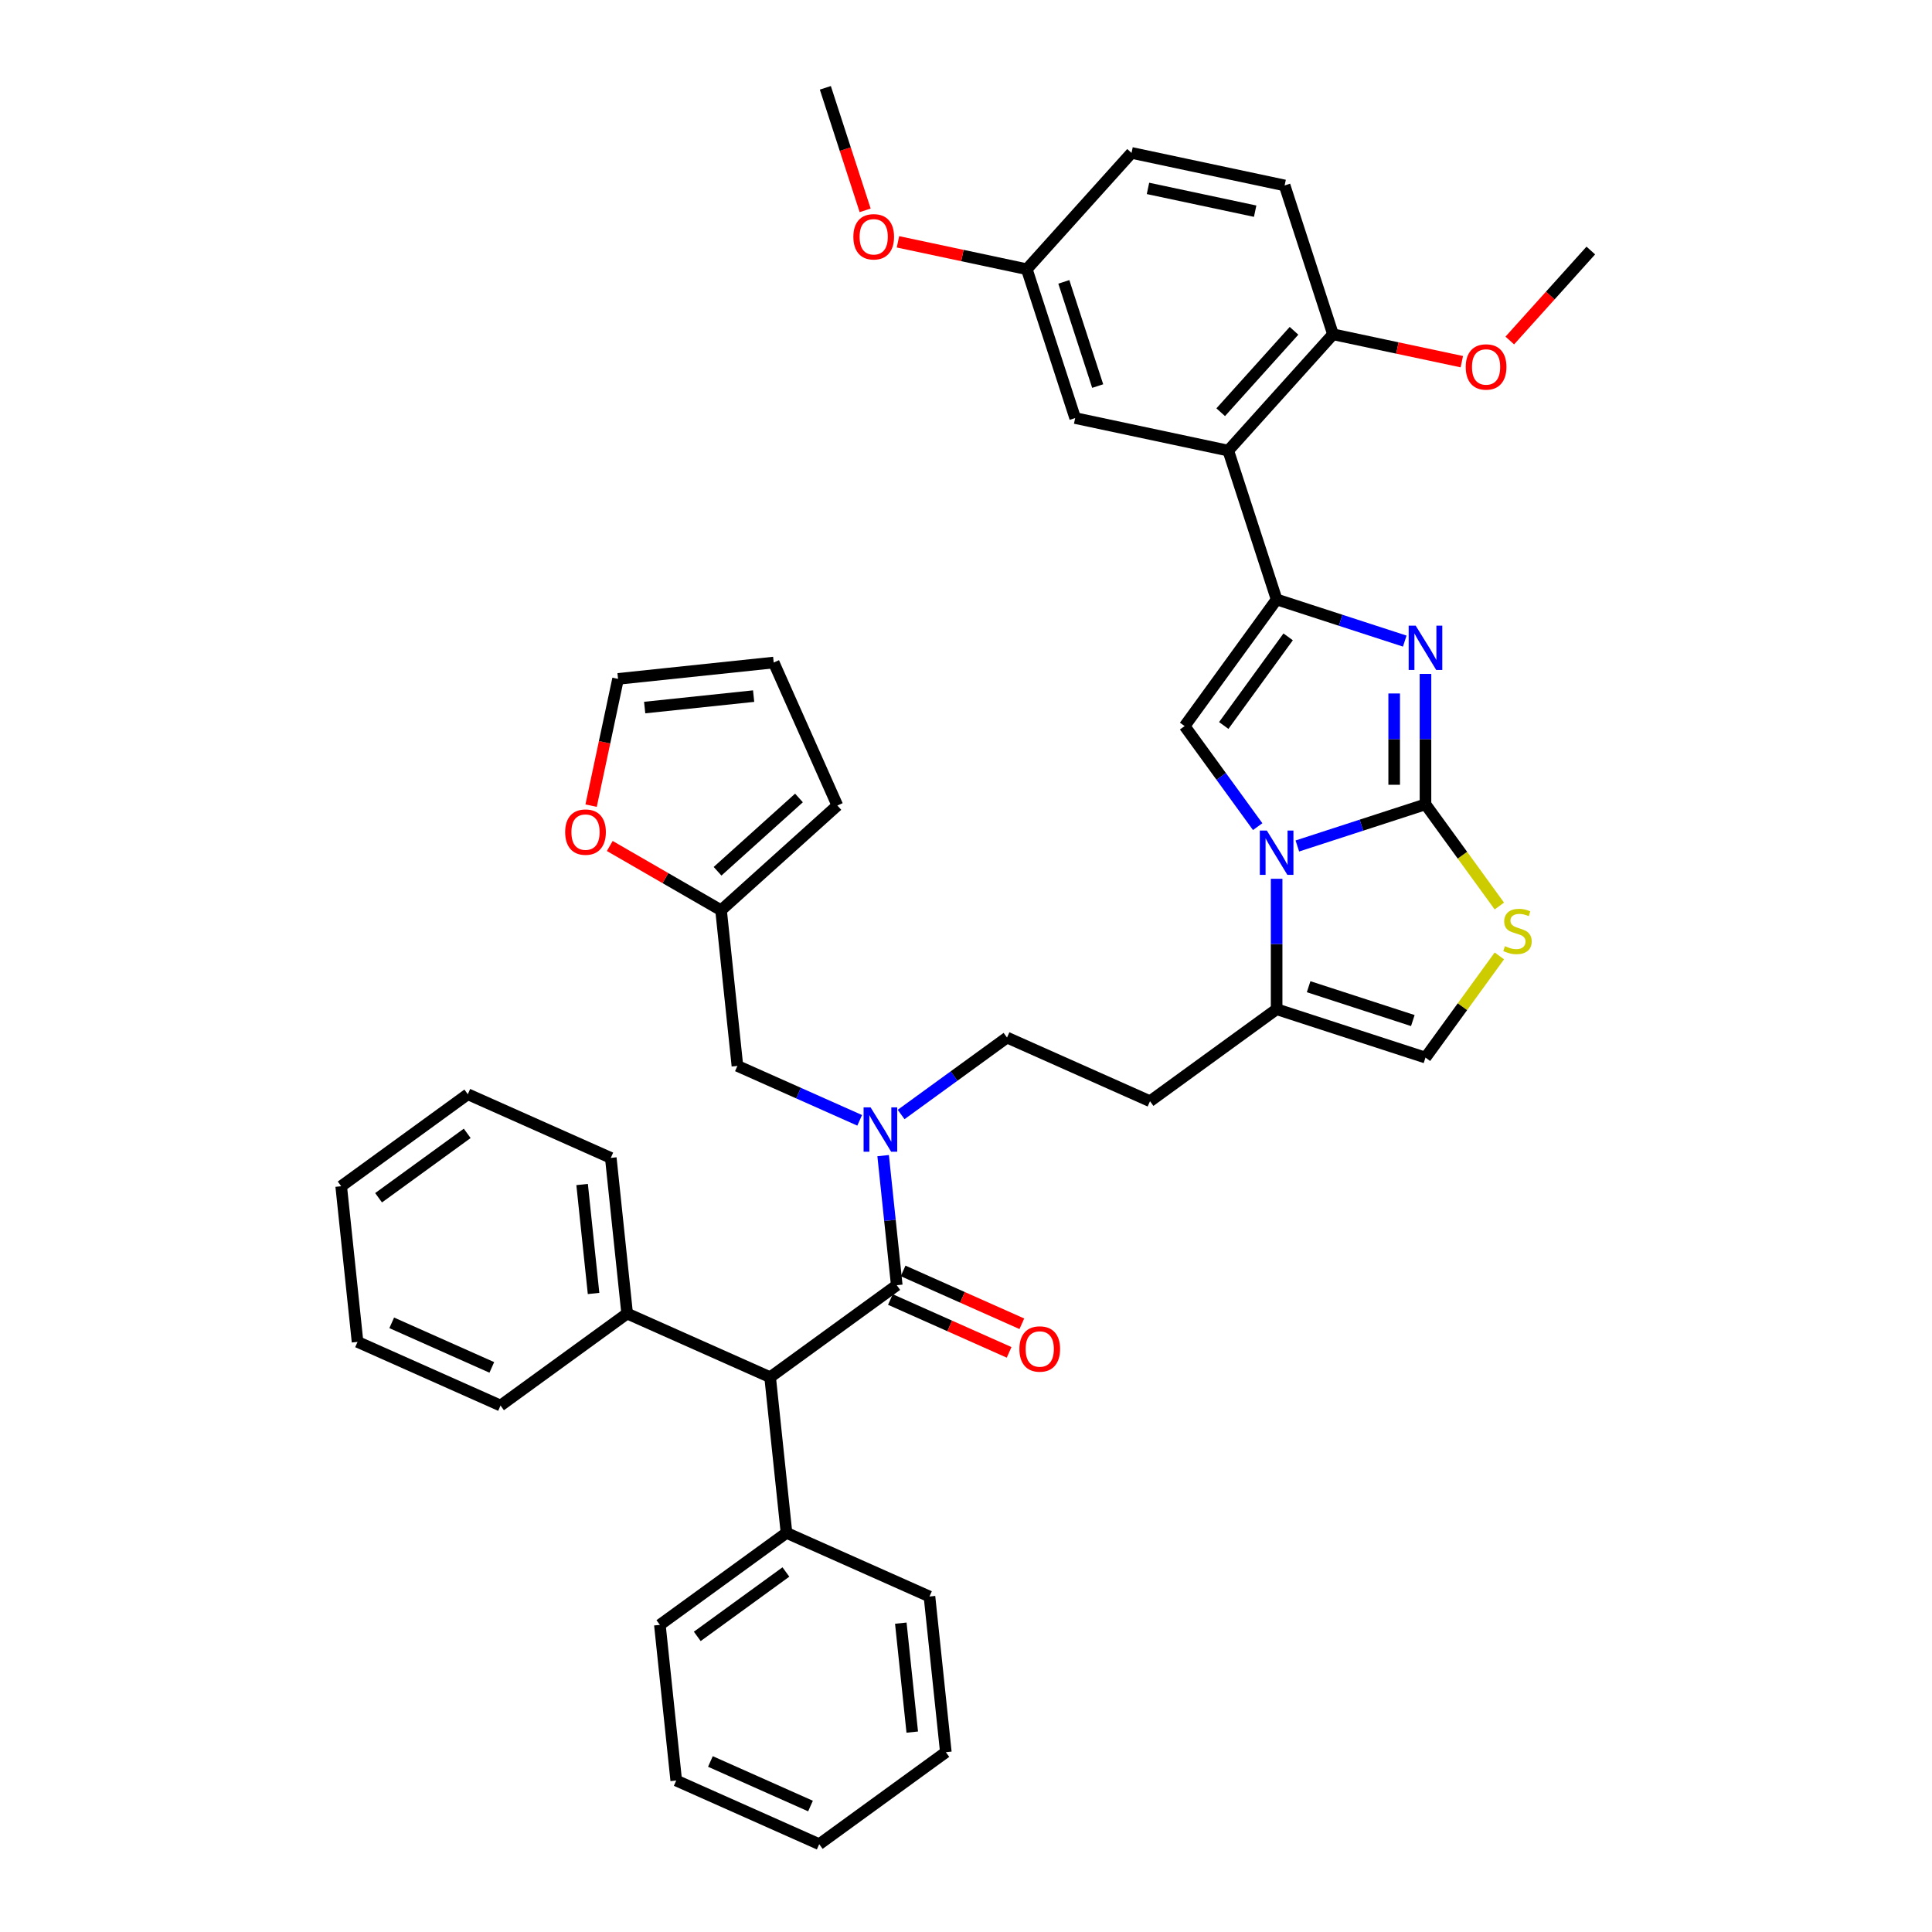 <?xml version='1.0' encoding='iso-8859-1'?>
<svg version='1.1' baseProfile='full'
              xmlns='http://www.w3.org/2000/svg'
                      xmlns:rdkit='http://www.rdkit.org/xml'
                      xmlns:xlink='http://www.w3.org/1999/xlink'
                  xml:space='preserve'
width='1000px' height='1000px' viewBox='0 0 1000 1000'>
<!-- END OF HEADER -->
<rect style='opacity:1.0;fill:#FFFFFF;stroke:none' width='1000' height='1000' x='0' y='0'> </rect>
<path class='bond-0' d='M 466.419,576.864 L 493.826,556.952' style='fill:none;fill-rule:evenodd;stroke:#0000FF;stroke-width:6px;stroke-linecap:butt;stroke-linejoin:miter;stroke-opacity:1' />
<path class='bond-0' d='M 493.826,556.952 L 521.233,537.039' style='fill:none;fill-rule:evenodd;stroke:#000000;stroke-width:6px;stroke-linecap:butt;stroke-linejoin:miter;stroke-opacity:1' />
<path class='bond-1' d='M 457.111,598.153 L 460.636,631.689' style='fill:none;fill-rule:evenodd;stroke:#0000FF;stroke-width:6px;stroke-linecap:butt;stroke-linejoin:miter;stroke-opacity:1' />
<path class='bond-1' d='M 460.636,631.689 L 464.161,665.225' style='fill:none;fill-rule:evenodd;stroke:#000000;stroke-width:6px;stroke-linecap:butt;stroke-linejoin:miter;stroke-opacity:1' />
<path class='bond-2' d='M 444.967,579.881 L 413.326,565.794' style='fill:none;fill-rule:evenodd;stroke:#0000FF;stroke-width:6px;stroke-linecap:butt;stroke-linejoin:miter;stroke-opacity:1' />
<path class='bond-2' d='M 413.326,565.794 L 381.685,551.706' style='fill:none;fill-rule:evenodd;stroke:#000000;stroke-width:6px;stroke-linecap:butt;stroke-linejoin:miter;stroke-opacity:1' />
<path class='bond-3' d='M 398.621,712.842 L 407.089,793.41' style='fill:none;fill-rule:evenodd;stroke:#000000;stroke-width:6px;stroke-linecap:butt;stroke-linejoin:miter;stroke-opacity:1' />
<path class='bond-4' d='M 398.621,712.842 L 324.613,679.892' style='fill:none;fill-rule:evenodd;stroke:#000000;stroke-width:6px;stroke-linecap:butt;stroke-linejoin:miter;stroke-opacity:1' />
<path class='bond-5' d='M 398.621,712.842 L 464.161,665.225' style='fill:none;fill-rule:evenodd;stroke:#000000;stroke-width:6px;stroke-linecap:butt;stroke-linejoin:miter;stroke-opacity:1' />
<path class='bond-6' d='M 460.866,672.625 L 491.591,686.305' style='fill:none;fill-rule:evenodd;stroke:#000000;stroke-width:6px;stroke-linecap:butt;stroke-linejoin:miter;stroke-opacity:1' />
<path class='bond-6' d='M 491.591,686.305 L 522.317,699.985' style='fill:none;fill-rule:evenodd;stroke:#FF0000;stroke-width:6px;stroke-linecap:butt;stroke-linejoin:miter;stroke-opacity:1' />
<path class='bond-6' d='M 467.456,657.824 L 498.181,671.504' style='fill:none;fill-rule:evenodd;stroke:#000000;stroke-width:6px;stroke-linecap:butt;stroke-linejoin:miter;stroke-opacity:1' />
<path class='bond-6' d='M 498.181,671.504 L 528.907,685.183' style='fill:none;fill-rule:evenodd;stroke:#FF0000;stroke-width:6px;stroke-linecap:butt;stroke-linejoin:miter;stroke-opacity:1' />
<path class='bond-7' d='M 407.089,793.41 L 341.549,841.027' style='fill:none;fill-rule:evenodd;stroke:#000000;stroke-width:6px;stroke-linecap:butt;stroke-linejoin:miter;stroke-opacity:1' />
<path class='bond-7' d='M 406.782,813.66 L 360.904,846.993' style='fill:none;fill-rule:evenodd;stroke:#000000;stroke-width:6px;stroke-linecap:butt;stroke-linejoin:miter;stroke-opacity:1' />
<path class='bond-8' d='M 407.089,793.41 L 481.097,826.36' style='fill:none;fill-rule:evenodd;stroke:#000000;stroke-width:6px;stroke-linecap:butt;stroke-linejoin:miter;stroke-opacity:1' />
<path class='bond-9' d='M 324.613,679.892 L 316.145,599.324' style='fill:none;fill-rule:evenodd;stroke:#000000;stroke-width:6px;stroke-linecap:butt;stroke-linejoin:miter;stroke-opacity:1' />
<path class='bond-9' d='M 307.23,669.5 L 301.302,613.102' style='fill:none;fill-rule:evenodd;stroke:#000000;stroke-width:6px;stroke-linecap:butt;stroke-linejoin:miter;stroke-opacity:1' />
<path class='bond-10' d='M 324.613,679.892 L 259.074,727.509' style='fill:none;fill-rule:evenodd;stroke:#000000;stroke-width:6px;stroke-linecap:butt;stroke-linejoin:miter;stroke-opacity:1' />
<path class='bond-11' d='M 373.217,471.138 L 344.416,454.51' style='fill:none;fill-rule:evenodd;stroke:#000000;stroke-width:6px;stroke-linecap:butt;stroke-linejoin:miter;stroke-opacity:1' />
<path class='bond-11' d='M 344.416,454.51 L 315.616,437.882' style='fill:none;fill-rule:evenodd;stroke:#FF0000;stroke-width:6px;stroke-linecap:butt;stroke-linejoin:miter;stroke-opacity:1' />
<path class='bond-12' d='M 373.217,471.138 L 433.42,416.931' style='fill:none;fill-rule:evenodd;stroke:#000000;stroke-width:6px;stroke-linecap:butt;stroke-linejoin:miter;stroke-opacity:1' />
<path class='bond-12' d='M 371.406,450.967 L 413.548,413.022' style='fill:none;fill-rule:evenodd;stroke:#000000;stroke-width:6px;stroke-linecap:butt;stroke-linejoin:miter;stroke-opacity:1' />
<path class='bond-13' d='M 373.217,471.138 L 381.685,551.706' style='fill:none;fill-rule:evenodd;stroke:#000000;stroke-width:6px;stroke-linecap:butt;stroke-linejoin:miter;stroke-opacity:1' />
<path class='bond-14' d='M 305.955,417.006 L 312.929,384.199' style='fill:none;fill-rule:evenodd;stroke:#FF0000;stroke-width:6px;stroke-linecap:butt;stroke-linejoin:miter;stroke-opacity:1' />
<path class='bond-14' d='M 312.929,384.199 L 319.902,351.391' style='fill:none;fill-rule:evenodd;stroke:#000000;stroke-width:6px;stroke-linecap:butt;stroke-linejoin:miter;stroke-opacity:1' />
<path class='bond-15' d='M 595.24,569.99 L 521.233,537.039' style='fill:none;fill-rule:evenodd;stroke:#000000;stroke-width:6px;stroke-linecap:butt;stroke-linejoin:miter;stroke-opacity:1' />
<path class='bond-16' d='M 595.24,569.99 L 660.78,522.372' style='fill:none;fill-rule:evenodd;stroke:#000000;stroke-width:6px;stroke-linecap:butt;stroke-linejoin:miter;stroke-opacity:1' />
<path class='bond-17' d='M 660.78,522.372 L 660.78,488.615' style='fill:none;fill-rule:evenodd;stroke:#000000;stroke-width:6px;stroke-linecap:butt;stroke-linejoin:miter;stroke-opacity:1' />
<path class='bond-17' d='M 660.78,488.615 L 660.78,454.857' style='fill:none;fill-rule:evenodd;stroke:#0000FF;stroke-width:6px;stroke-linecap:butt;stroke-linejoin:miter;stroke-opacity:1' />
<path class='bond-18' d='M 660.78,522.372 L 737.827,547.406' style='fill:none;fill-rule:evenodd;stroke:#000000;stroke-width:6px;stroke-linecap:butt;stroke-linejoin:miter;stroke-opacity:1' />
<path class='bond-18' d='M 677.344,510.718 L 731.277,528.242' style='fill:none;fill-rule:evenodd;stroke:#000000;stroke-width:6px;stroke-linecap:butt;stroke-linejoin:miter;stroke-opacity:1' />
<path class='bond-19' d='M 776.063,468.954 L 756.945,442.64' style='fill:none;fill-rule:evenodd;stroke:#CCCC00;stroke-width:6px;stroke-linecap:butt;stroke-linejoin:miter;stroke-opacity:1' />
<path class='bond-19' d='M 756.945,442.64 L 737.827,416.327' style='fill:none;fill-rule:evenodd;stroke:#000000;stroke-width:6px;stroke-linecap:butt;stroke-linejoin:miter;stroke-opacity:1' />
<path class='bond-20' d='M 776.063,494.778 L 756.945,521.092' style='fill:none;fill-rule:evenodd;stroke:#CCCC00;stroke-width:6px;stroke-linecap:butt;stroke-linejoin:miter;stroke-opacity:1' />
<path class='bond-20' d='M 756.945,521.092 L 737.827,547.406' style='fill:none;fill-rule:evenodd;stroke:#000000;stroke-width:6px;stroke-linecap:butt;stroke-linejoin:miter;stroke-opacity:1' />
<path class='bond-21' d='M 737.827,416.327 L 704.667,427.101' style='fill:none;fill-rule:evenodd;stroke:#000000;stroke-width:6px;stroke-linecap:butt;stroke-linejoin:miter;stroke-opacity:1' />
<path class='bond-21' d='M 704.667,427.101 L 671.506,437.875' style='fill:none;fill-rule:evenodd;stroke:#0000FF;stroke-width:6px;stroke-linecap:butt;stroke-linejoin:miter;stroke-opacity:1' />
<path class='bond-22' d='M 737.827,416.327 L 737.827,382.569' style='fill:none;fill-rule:evenodd;stroke:#000000;stroke-width:6px;stroke-linecap:butt;stroke-linejoin:miter;stroke-opacity:1' />
<path class='bond-22' d='M 737.827,382.569 L 737.827,348.811' style='fill:none;fill-rule:evenodd;stroke:#0000FF;stroke-width:6px;stroke-linecap:butt;stroke-linejoin:miter;stroke-opacity:1' />
<path class='bond-22' d='M 721.625,406.199 L 721.625,382.569' style='fill:none;fill-rule:evenodd;stroke:#000000;stroke-width:6px;stroke-linecap:butt;stroke-linejoin:miter;stroke-opacity:1' />
<path class='bond-22' d='M 721.625,382.569 L 721.625,358.939' style='fill:none;fill-rule:evenodd;stroke:#0000FF;stroke-width:6px;stroke-linecap:butt;stroke-linejoin:miter;stroke-opacity:1' />
<path class='bond-23' d='M 650.974,427.864 L 632.069,401.842' style='fill:none;fill-rule:evenodd;stroke:#0000FF;stroke-width:6px;stroke-linecap:butt;stroke-linejoin:miter;stroke-opacity:1' />
<path class='bond-23' d='M 632.069,401.842 L 613.163,375.821' style='fill:none;fill-rule:evenodd;stroke:#000000;stroke-width:6px;stroke-linecap:butt;stroke-linejoin:miter;stroke-opacity:1' />
<path class='bond-24' d='M 613.163,375.821 L 660.78,310.281' style='fill:none;fill-rule:evenodd;stroke:#000000;stroke-width:6px;stroke-linecap:butt;stroke-linejoin:miter;stroke-opacity:1' />
<path class='bond-24' d='M 633.413,375.513 L 666.746,329.635' style='fill:none;fill-rule:evenodd;stroke:#000000;stroke-width:6px;stroke-linecap:butt;stroke-linejoin:miter;stroke-opacity:1' />
<path class='bond-25' d='M 660.78,310.281 L 693.941,321.055' style='fill:none;fill-rule:evenodd;stroke:#000000;stroke-width:6px;stroke-linecap:butt;stroke-linejoin:miter;stroke-opacity:1' />
<path class='bond-25' d='M 693.941,321.055 L 727.101,331.83' style='fill:none;fill-rule:evenodd;stroke:#0000FF;stroke-width:6px;stroke-linecap:butt;stroke-linejoin:miter;stroke-opacity:1' />
<path class='bond-26' d='M 660.78,310.281 L 635.746,233.234' style='fill:none;fill-rule:evenodd;stroke:#000000;stroke-width:6px;stroke-linecap:butt;stroke-linejoin:miter;stroke-opacity:1' />
<path class='bond-27' d='M 635.746,233.234 L 689.954,173.031' style='fill:none;fill-rule:evenodd;stroke:#000000;stroke-width:6px;stroke-linecap:butt;stroke-linejoin:miter;stroke-opacity:1' />
<path class='bond-27' d='M 631.837,213.362 L 669.782,171.22' style='fill:none;fill-rule:evenodd;stroke:#000000;stroke-width:6px;stroke-linecap:butt;stroke-linejoin:miter;stroke-opacity:1' />
<path class='bond-28' d='M 635.746,233.234 L 556.505,216.391' style='fill:none;fill-rule:evenodd;stroke:#000000;stroke-width:6px;stroke-linecap:butt;stroke-linejoin:miter;stroke-opacity:1' />
<path class='bond-29' d='M 689.954,173.031 L 723.296,180.118' style='fill:none;fill-rule:evenodd;stroke:#000000;stroke-width:6px;stroke-linecap:butt;stroke-linejoin:miter;stroke-opacity:1' />
<path class='bond-29' d='M 723.296,180.118 L 756.638,187.205' style='fill:none;fill-rule:evenodd;stroke:#FF0000;stroke-width:6px;stroke-linecap:butt;stroke-linejoin:miter;stroke-opacity:1' />
<path class='bond-30' d='M 689.954,173.031 L 664.92,95.984' style='fill:none;fill-rule:evenodd;stroke:#000000;stroke-width:6px;stroke-linecap:butt;stroke-linejoin:miter;stroke-opacity:1' />
<path class='bond-31' d='M 556.505,216.391 L 531.471,139.344' style='fill:none;fill-rule:evenodd;stroke:#000000;stroke-width:6px;stroke-linecap:butt;stroke-linejoin:miter;stroke-opacity:1' />
<path class='bond-31' d='M 568.159,199.827 L 550.635,145.895' style='fill:none;fill-rule:evenodd;stroke:#000000;stroke-width:6px;stroke-linecap:butt;stroke-linejoin:miter;stroke-opacity:1' />
<path class='bond-32' d='M 781.464,176.248 L 802.433,152.959' style='fill:none;fill-rule:evenodd;stroke:#FF0000;stroke-width:6px;stroke-linecap:butt;stroke-linejoin:miter;stroke-opacity:1' />
<path class='bond-32' d='M 802.433,152.959 L 823.402,129.671' style='fill:none;fill-rule:evenodd;stroke:#000000;stroke-width:6px;stroke-linecap:butt;stroke-linejoin:miter;stroke-opacity:1' />
<path class='bond-33' d='M 664.92,95.984 L 585.678,79.141' style='fill:none;fill-rule:evenodd;stroke:#000000;stroke-width:6px;stroke-linecap:butt;stroke-linejoin:miter;stroke-opacity:1' />
<path class='bond-33' d='M 649.665,109.306 L 594.196,97.516' style='fill:none;fill-rule:evenodd;stroke:#000000;stroke-width:6px;stroke-linecap:butt;stroke-linejoin:miter;stroke-opacity:1' />
<path class='bond-34' d='M 531.471,139.344 L 585.678,79.141' style='fill:none;fill-rule:evenodd;stroke:#000000;stroke-width:6px;stroke-linecap:butt;stroke-linejoin:miter;stroke-opacity:1' />
<path class='bond-35' d='M 531.471,139.344 L 498.129,132.257' style='fill:none;fill-rule:evenodd;stroke:#000000;stroke-width:6px;stroke-linecap:butt;stroke-linejoin:miter;stroke-opacity:1' />
<path class='bond-35' d='M 498.129,132.257 L 464.786,125.17' style='fill:none;fill-rule:evenodd;stroke:#FF0000;stroke-width:6px;stroke-linecap:butt;stroke-linejoin:miter;stroke-opacity:1' />
<path class='bond-36' d='M 447.802,108.875 L 437.499,77.165' style='fill:none;fill-rule:evenodd;stroke:#FF0000;stroke-width:6px;stroke-linecap:butt;stroke-linejoin:miter;stroke-opacity:1' />
<path class='bond-36' d='M 437.499,77.165 L 427.196,45.455' style='fill:none;fill-rule:evenodd;stroke:#000000;stroke-width:6px;stroke-linecap:butt;stroke-linejoin:miter;stroke-opacity:1' />
<path class='bond-37' d='M 433.42,416.931 L 400.47,342.923' style='fill:none;fill-rule:evenodd;stroke:#000000;stroke-width:6px;stroke-linecap:butt;stroke-linejoin:miter;stroke-opacity:1' />
<path class='bond-38' d='M 319.902,351.391 L 400.47,342.923' style='fill:none;fill-rule:evenodd;stroke:#000000;stroke-width:6px;stroke-linecap:butt;stroke-linejoin:miter;stroke-opacity:1' />
<path class='bond-38' d='M 333.681,366.235 L 390.078,360.307' style='fill:none;fill-rule:evenodd;stroke:#000000;stroke-width:6px;stroke-linecap:butt;stroke-linejoin:miter;stroke-opacity:1' />
<path class='bond-39' d='M 316.145,599.324 L 242.137,566.373' style='fill:none;fill-rule:evenodd;stroke:#000000;stroke-width:6px;stroke-linecap:butt;stroke-linejoin:miter;stroke-opacity:1' />
<path class='bond-40' d='M 259.074,727.509 L 185.066,694.559' style='fill:none;fill-rule:evenodd;stroke:#000000;stroke-width:6px;stroke-linecap:butt;stroke-linejoin:miter;stroke-opacity:1' />
<path class='bond-40' d='M 254.562,707.765 L 202.757,684.7' style='fill:none;fill-rule:evenodd;stroke:#000000;stroke-width:6px;stroke-linecap:butt;stroke-linejoin:miter;stroke-opacity:1' />
<path class='bond-41' d='M 341.549,841.027 L 350.017,921.595' style='fill:none;fill-rule:evenodd;stroke:#000000;stroke-width:6px;stroke-linecap:butt;stroke-linejoin:miter;stroke-opacity:1' />
<path class='bond-42' d='M 481.097,826.36 L 489.565,906.928' style='fill:none;fill-rule:evenodd;stroke:#000000;stroke-width:6px;stroke-linecap:butt;stroke-linejoin:miter;stroke-opacity:1' />
<path class='bond-42' d='M 466.254,840.139 L 472.181,896.536' style='fill:none;fill-rule:evenodd;stroke:#000000;stroke-width:6px;stroke-linecap:butt;stroke-linejoin:miter;stroke-opacity:1' />
<path class='bond-43' d='M 242.137,566.373 L 176.598,613.991' style='fill:none;fill-rule:evenodd;stroke:#000000;stroke-width:6px;stroke-linecap:butt;stroke-linejoin:miter;stroke-opacity:1' />
<path class='bond-43' d='M 241.83,586.624 L 195.952,619.956' style='fill:none;fill-rule:evenodd;stroke:#000000;stroke-width:6px;stroke-linecap:butt;stroke-linejoin:miter;stroke-opacity:1' />
<path class='bond-44' d='M 185.066,694.559 L 176.598,613.991' style='fill:none;fill-rule:evenodd;stroke:#000000;stroke-width:6px;stroke-linecap:butt;stroke-linejoin:miter;stroke-opacity:1' />
<path class='bond-45' d='M 350.017,921.595 L 424.025,954.545' style='fill:none;fill-rule:evenodd;stroke:#000000;stroke-width:6px;stroke-linecap:butt;stroke-linejoin:miter;stroke-opacity:1' />
<path class='bond-45' d='M 367.709,911.736 L 419.514,934.801' style='fill:none;fill-rule:evenodd;stroke:#000000;stroke-width:6px;stroke-linecap:butt;stroke-linejoin:miter;stroke-opacity:1' />
<path class='bond-46' d='M 489.565,906.928 L 424.025,954.545' style='fill:none;fill-rule:evenodd;stroke:#000000;stroke-width:6px;stroke-linecap:butt;stroke-linejoin:miter;stroke-opacity:1' />
<path  class='atom-0' d='M 450.622 573.185
L 458.139 585.337
Q 458.885 586.536, 460.084 588.707
Q 461.283 590.878, 461.347 591.008
L 461.347 573.185
L 464.394 573.185
L 464.394 596.128
L 461.25 596.128
L 453.181 582.842
Q 452.242 581.287, 451.237 579.504
Q 450.265 577.722, 449.973 577.171
L 449.973 596.128
L 446.992 596.128
L 446.992 573.185
L 450.622 573.185
' fill='#0000FF'/>
<path  class='atom-3' d='M 527.637 698.24
Q 527.637 692.731, 530.359 689.652
Q 533.081 686.574, 538.169 686.574
Q 543.256 686.574, 545.978 689.652
Q 548.7 692.731, 548.7 698.24
Q 548.7 703.813, 545.946 706.989
Q 543.191 710.132, 538.169 710.132
Q 533.114 710.132, 530.359 706.989
Q 527.637 703.846, 527.637 698.24
M 538.169 707.54
Q 541.668 707.54, 543.548 705.207
Q 545.46 702.841, 545.46 698.24
Q 545.46 693.735, 543.548 691.467
Q 541.668 689.166, 538.169 689.166
Q 534.669 689.166, 532.757 691.435
Q 530.878 693.703, 530.878 698.24
Q 530.878 702.874, 532.757 705.207
Q 534.669 707.54, 538.169 707.54
' fill='#FF0000'/>
<path  class='atom-7' d='M 292.527 430.697
Q 292.527 425.189, 295.249 422.11
Q 297.971 419.032, 303.059 419.032
Q 308.146 419.032, 310.868 422.11
Q 313.59 425.189, 313.59 430.697
Q 313.59 436.271, 310.836 439.447
Q 308.082 442.59, 303.059 442.59
Q 298.004 442.59, 295.249 439.447
Q 292.527 436.303, 292.527 430.697
M 303.059 439.998
Q 306.559 439.998, 308.438 437.664
Q 310.35 435.299, 310.35 430.697
Q 310.35 426.193, 308.438 423.925
Q 306.559 421.624, 303.059 421.624
Q 299.559 421.624, 297.647 423.892
Q 295.768 426.161, 295.768 430.697
Q 295.768 435.331, 297.647 437.664
Q 299.559 439.998, 303.059 439.998
' fill='#FF0000'/>
<path  class='atom-11' d='M 778.963 489.741
Q 779.223 489.838, 780.292 490.292
Q 781.361 490.745, 782.528 491.037
Q 783.727 491.296, 784.893 491.296
Q 787.065 491.296, 788.328 490.259
Q 789.592 489.19, 789.592 487.343
Q 789.592 486.079, 788.944 485.301
Q 788.328 484.524, 787.356 484.102
Q 786.384 483.681, 784.764 483.195
Q 782.722 482.579, 781.491 481.996
Q 780.292 481.413, 779.417 480.181
Q 778.575 478.95, 778.575 476.876
Q 778.575 473.992, 780.519 472.21
Q 782.495 470.428, 786.384 470.428
Q 789.041 470.428, 792.055 471.691
L 791.31 474.186
Q 788.555 473.052, 786.481 473.052
Q 784.245 473.052, 783.014 473.992
Q 781.783 474.899, 781.815 476.487
Q 781.815 477.719, 782.431 478.464
Q 783.079 479.209, 783.986 479.63
Q 784.926 480.052, 786.481 480.538
Q 788.555 481.186, 789.787 481.834
Q 791.018 482.482, 791.893 483.811
Q 792.8 485.107, 792.8 487.343
Q 792.8 490.518, 790.661 492.236
Q 788.555 493.921, 785.023 493.921
Q 782.982 493.921, 781.426 493.467
Q 779.903 493.046, 778.088 492.301
L 778.963 489.741
' fill='#CCCC00'/>
<path  class='atom-14' d='M 655.709 429.889
L 663.227 442.041
Q 663.972 443.24, 665.171 445.411
Q 666.37 447.582, 666.435 447.712
L 666.435 429.889
L 669.481 429.889
L 669.481 452.832
L 666.338 452.832
L 658.269 439.546
Q 657.329 437.99, 656.325 436.208
Q 655.352 434.426, 655.061 433.875
L 655.061 452.832
L 652.08 452.832
L 652.08 429.889
L 655.709 429.889
' fill='#0000FF'/>
<path  class='atom-17' d='M 732.756 323.844
L 740.273 335.995
Q 741.019 337.194, 742.218 339.366
Q 743.417 341.537, 743.481 341.666
L 743.481 323.844
L 746.528 323.844
L 746.528 346.786
L 743.384 346.786
L 735.316 333.5
Q 734.376 331.945, 733.371 330.163
Q 732.399 328.38, 732.107 327.829
L 732.107 346.786
L 729.126 346.786
L 729.126 323.844
L 732.756 323.844
' fill='#0000FF'/>
<path  class='atom-21' d='M 758.663 189.939
Q 758.663 184.43, 761.385 181.352
Q 764.107 178.273, 769.195 178.273
Q 774.282 178.273, 777.004 181.352
Q 779.726 184.43, 779.726 189.939
Q 779.726 195.513, 776.972 198.688
Q 774.218 201.832, 769.195 201.832
Q 764.14 201.832, 761.385 198.688
Q 758.663 195.545, 758.663 189.939
M 769.195 199.239
Q 772.695 199.239, 774.574 196.906
Q 776.486 194.541, 776.486 189.939
Q 776.486 185.435, 774.574 183.166
Q 772.695 180.866, 769.195 180.866
Q 765.695 180.866, 763.783 183.134
Q 761.904 185.402, 761.904 189.939
Q 761.904 194.573, 763.783 196.906
Q 765.695 199.239, 769.195 199.239
' fill='#FF0000'/>
<path  class='atom-26' d='M 441.698 122.566
Q 441.698 117.057, 444.42 113.979
Q 447.142 110.9, 452.23 110.9
Q 457.317 110.9, 460.039 113.979
Q 462.761 117.057, 462.761 122.566
Q 462.761 128.14, 460.007 131.315
Q 457.252 134.458, 452.23 134.458
Q 447.175 134.458, 444.42 131.315
Q 441.698 128.172, 441.698 122.566
M 452.23 131.866
Q 455.729 131.866, 457.609 129.533
Q 459.521 127.167, 459.521 122.566
Q 459.521 118.062, 457.609 115.793
Q 455.729 113.493, 452.23 113.493
Q 448.73 113.493, 446.818 115.761
Q 444.939 118.029, 444.939 122.566
Q 444.939 127.2, 446.818 129.533
Q 448.73 131.866, 452.23 131.866
' fill='#FF0000'/>
</svg>
